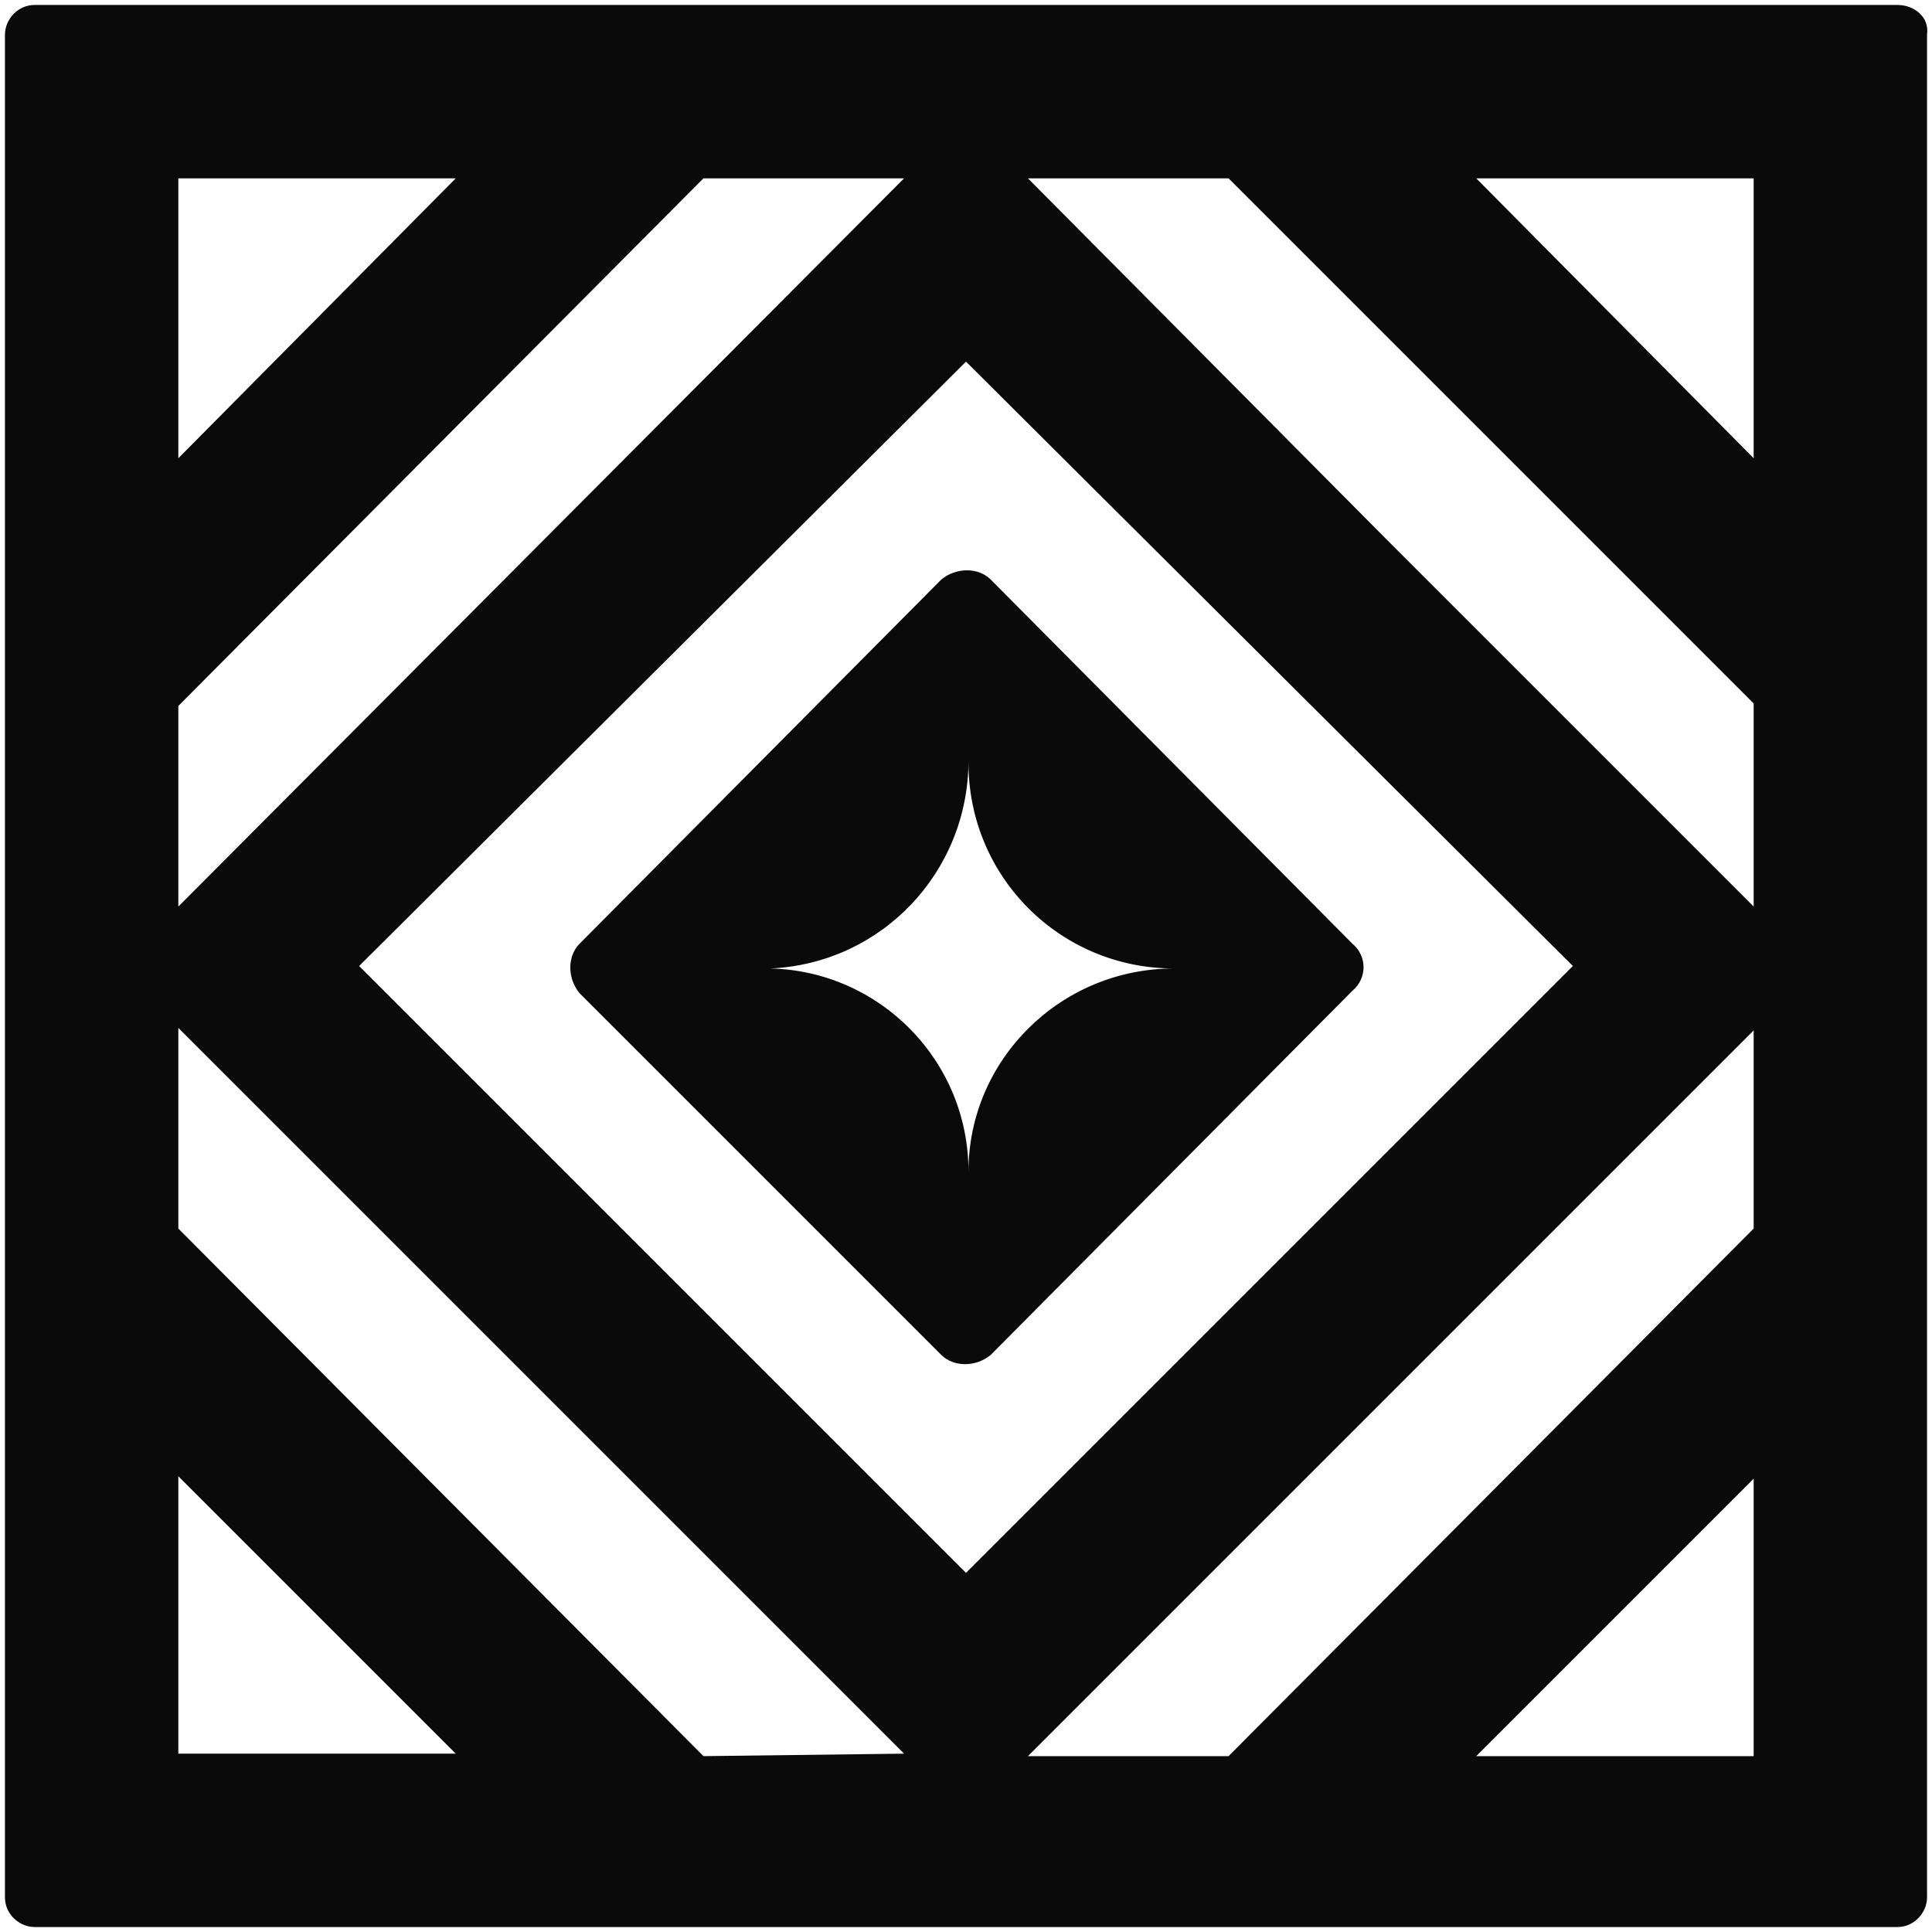 <svg version="1.1" id="Icon" xmlns="http://www.w3.org/2000/svg" x="0" y="0" viewBox="0 0 78 78" style="enable-background:new 0 0 78 78" xml:space="preserve"><style>.st0{fill:none}</style><path class="st0" d="M77.9 1.4V.2h-1.2c.6 0 1.2.5 1.2 1.2zM.1 76.7V52.6 78h1.2c-.6-.1-1.2-.6-1.2-1.3zM.1 1.4C.1.7.7.2 1.3.2H.1v25.4V1.4zM7.2 7.2v11.3L18.4 7.2zM70.8 70.9V59.6L59.6 70.9zM49.6 70.9l21.2-21.3v-8.1L41.5 70.9zM41.5 7.2l14.6 14.7 14.7 14.7v-8.1L49.6 7.2zM70.8 18.5V7.2H59.6zM7.2 49.6l21.2 21.3h8.1L7.2 41.5zM28.4 7.2 7.2 28.5v8.1L36.5 7.2zM7.2 70.9h11.2L7.2 59.6z"/><path transform="rotate(-45.001 38.965 39.016)" class="st0" d="M21.7 21.7h34.6v34.6H21.7z"/><path class="st0" d="M76.6 77.9h1.2v-1.2c.1.7-.5 1.2-1.2 1.2z"/><path d="M76.6.2H1.4C.7.2.2.8.2 1.4v75.2c0 .7.6 1.2 1.2 1.2h75.2c.7 0 1.2-.6 1.2-1.2V1.4c.1-.7-.5-1.2-1.2-1.2zm-69.4 7h11.2L7.2 18.5V7.2zm0 21.3L28.4 7.2h8.1L7.2 36.6v-8.1zm0 42.4V59.6l11.2 11.2H7.2v.1zm21.2 0L7.2 49.6v-8.1l29.3 29.3-8.1.1zM14.5 39 39 14.6 63.5 39 39 63.5 14.5 39zm56.3 31.9H59.6l11.2-11.2v11.2zm0-21.3L49.6 70.9h-8.1l29.3-29.3v8zm0-13L56.1 21.9 41.5 7.2h8.1l21.2 21.2v8.2zm0-18.1L59.6 7.2h11.2v11.3z" style="fill:#0a0a0a"/><path d="M54.6 38.1 40 23.4c-.5-.5-1.4-.5-2 0L23.4 38.1c-.5.5-.5 1.4 0 2L38 54.7c.5.5 1.4.5 2 0L54.6 40c.6-.5.6-1.4 0-1.9zm-6.9 1h-.3c-4.6 0-8.3 3.7-8.3 8.2 0-4.5-3.6-8.1-8-8.2 4.5-.2 8-3.9 8-8.4v.1c0 4.6 3.7 8.3 8.3 8.3h.3z" style="fill-rule:evenodd;clip-rule:evenodd;fill:#0a0a0a"/></svg>